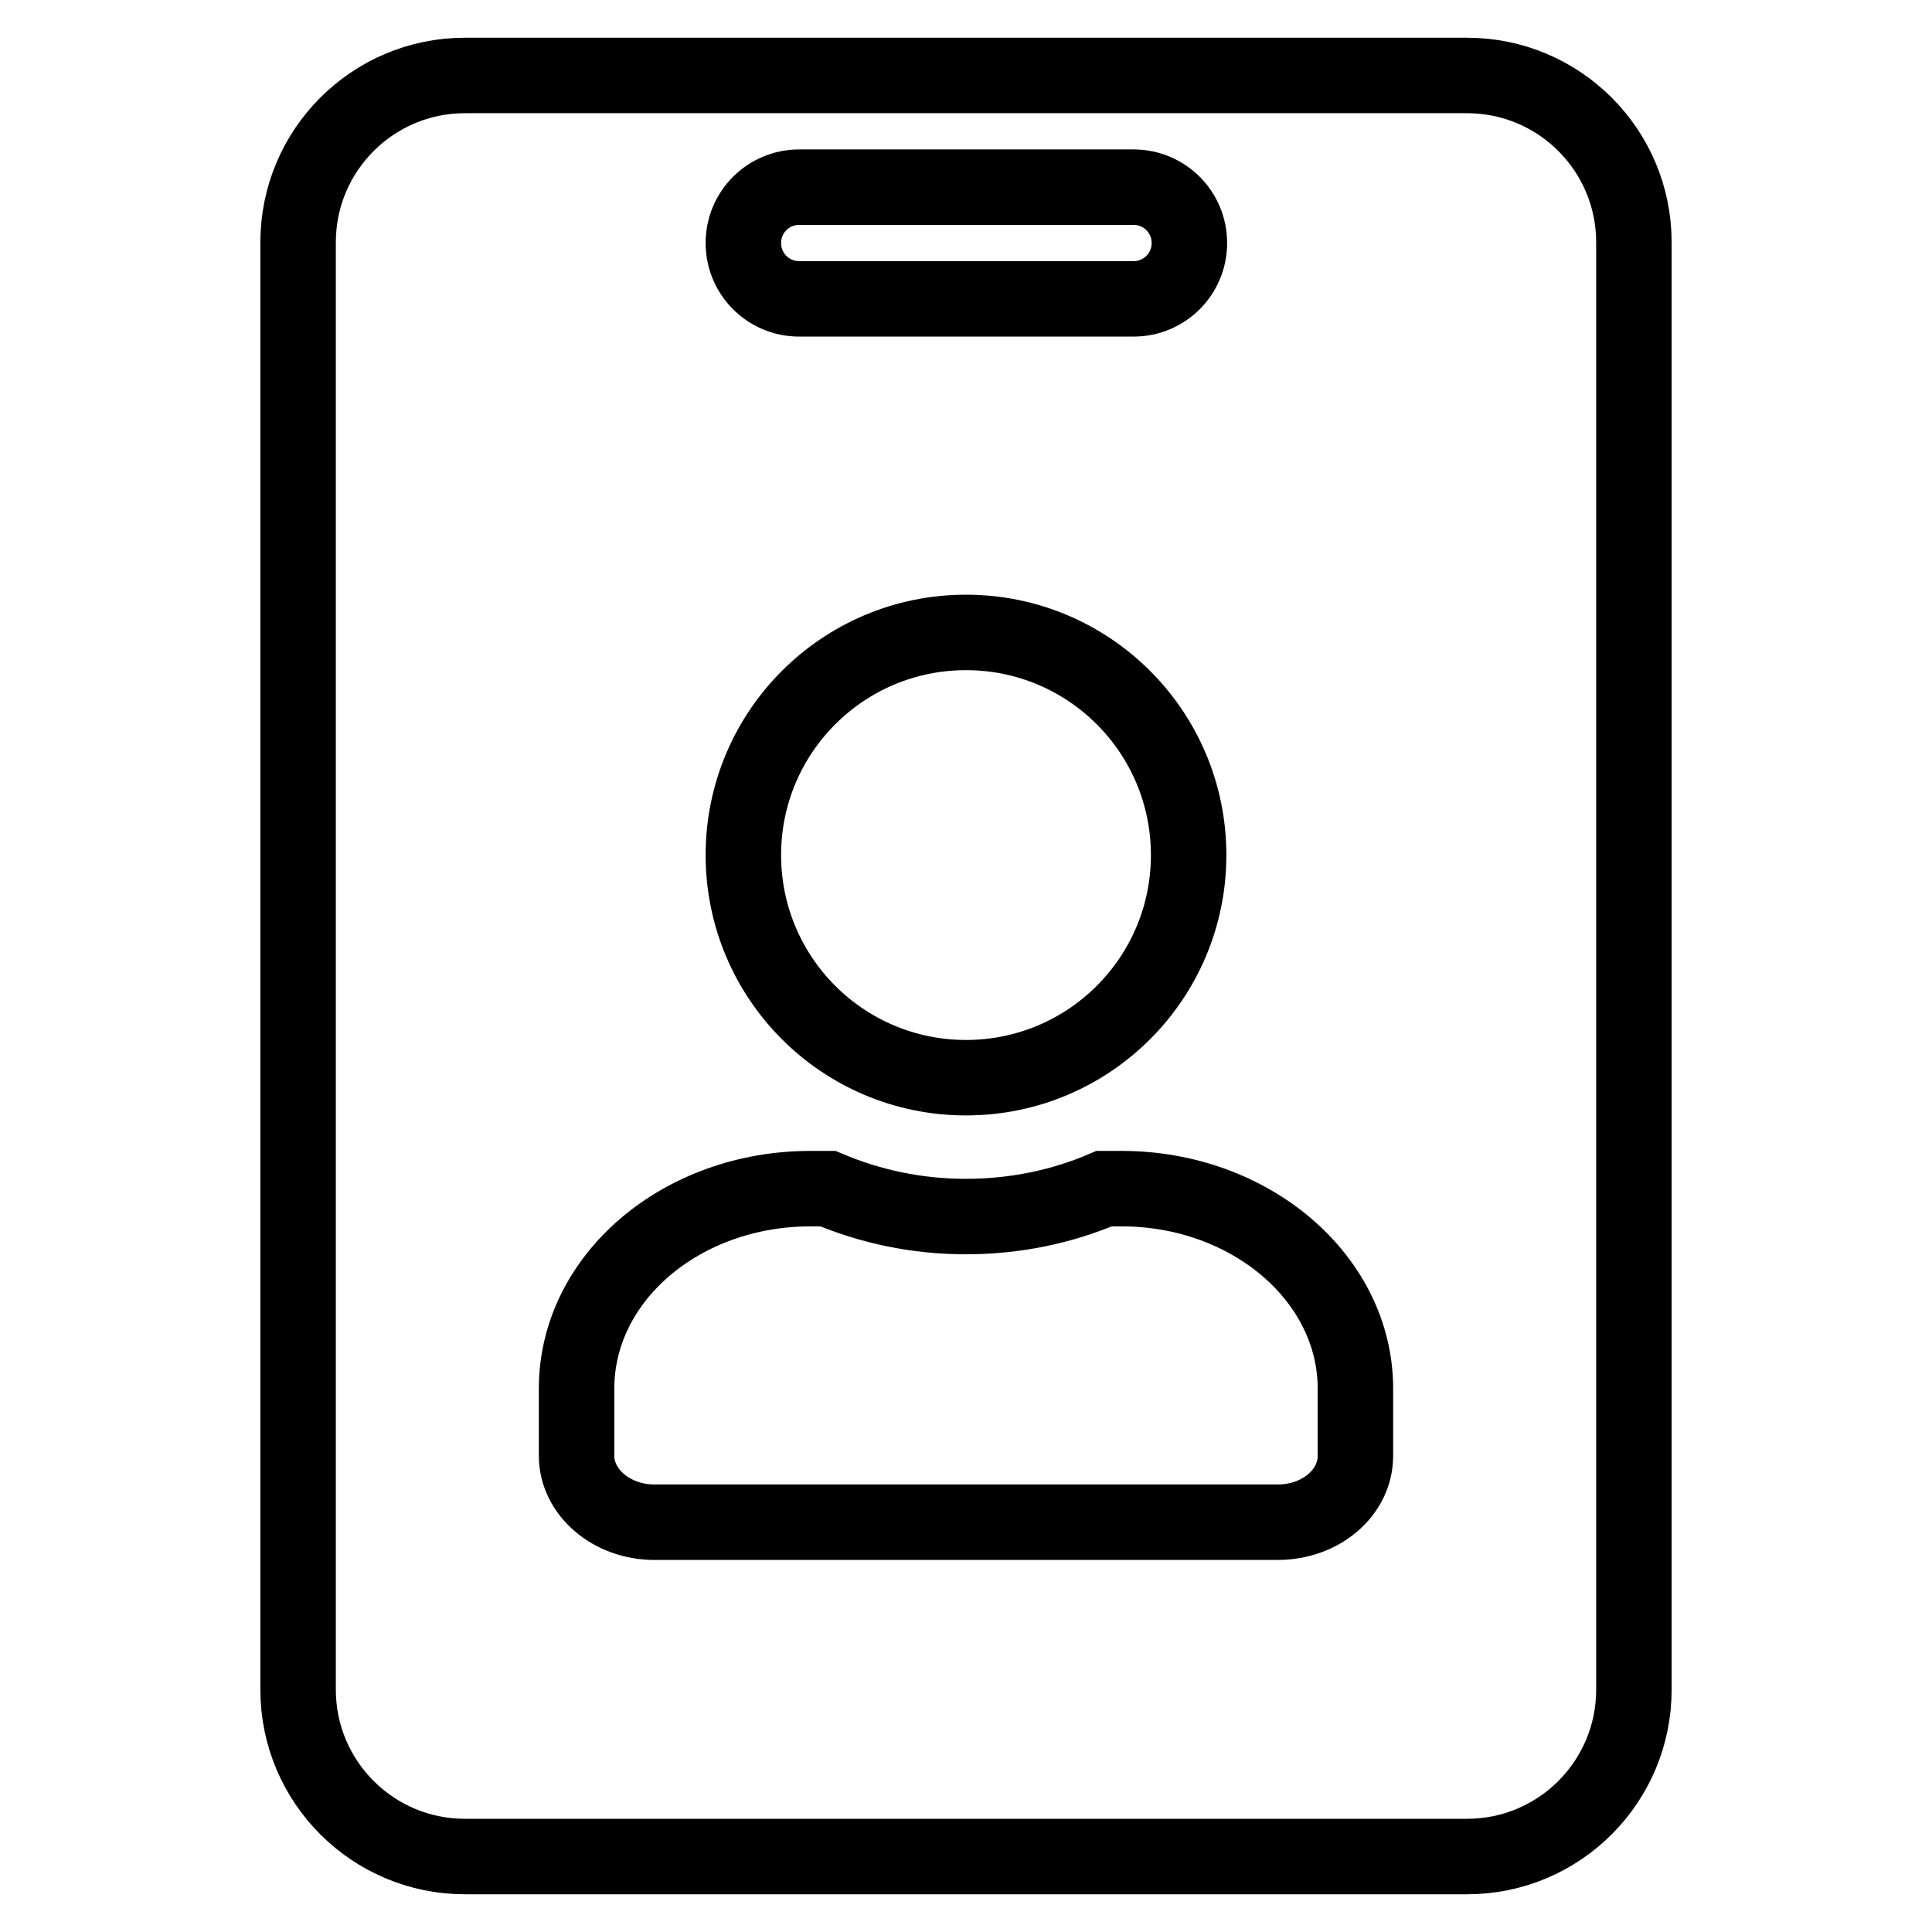<?xml version="1.0" encoding="utf-8"?>
<!-- Svg Vector Icons : http://www.onlinewebfonts.com/icon -->
<!DOCTYPE svg PUBLIC "-//W3C//DTD SVG 1.1//EN" "http://www.w3.org/Graphics/SVG/1.1/DTD/svg11.dtd">
<svg version="1.1" xmlns="http://www.w3.org/2000/svg" xmlns:xlink="http://www.w3.org/1999/xlink" x="0px" y="0px" viewBox="0 0 256 256" enable-background="new 0 0 256 256" xml:space="preserve">
<g> <path stroke-width="10" fill-opacity="0" stroke="#000000"  d="M194.4,10H61.6c-12.2,0-22.1,9.9-22.1,22.1v191.8c0,12.2,9.9,22.1,22.1,22.1h132.8 c12.2,0,22.1-9.9,22.1-22.1V32.1C216.5,19.9,206.6,10,194.4,10z M105.9,24.8h44.3c4.1,0,7.4,3.3,7.4,7.4s-3.3,7.4-7.4,7.4h-44.3 c-4.1,0-7.4-3.3-7.4-7.4S101.8,24.8,105.9,24.8z M128,83.8c16.3,0,29.5,13.2,29.5,29.5c0,16.3-13.2,29.5-29.5,29.5 c-16.3,0-29.5-13.2-29.5-29.5C98.5,97,111.7,83.8,128,83.8z M179.6,192.9c0,4.9-4.6,8.8-10.3,8.8H86.7c-5.7,0-10.3-4-10.3-8.8V184 c0-14.7,13.9-26.5,31-26.5h2.3c5.7,2.4,11.8,3.7,18.3,3.7s12.7-1.3,18.3-3.7h2.3c17.1,0,31,11.9,31,26.5V192.9z"/></g>
</svg>